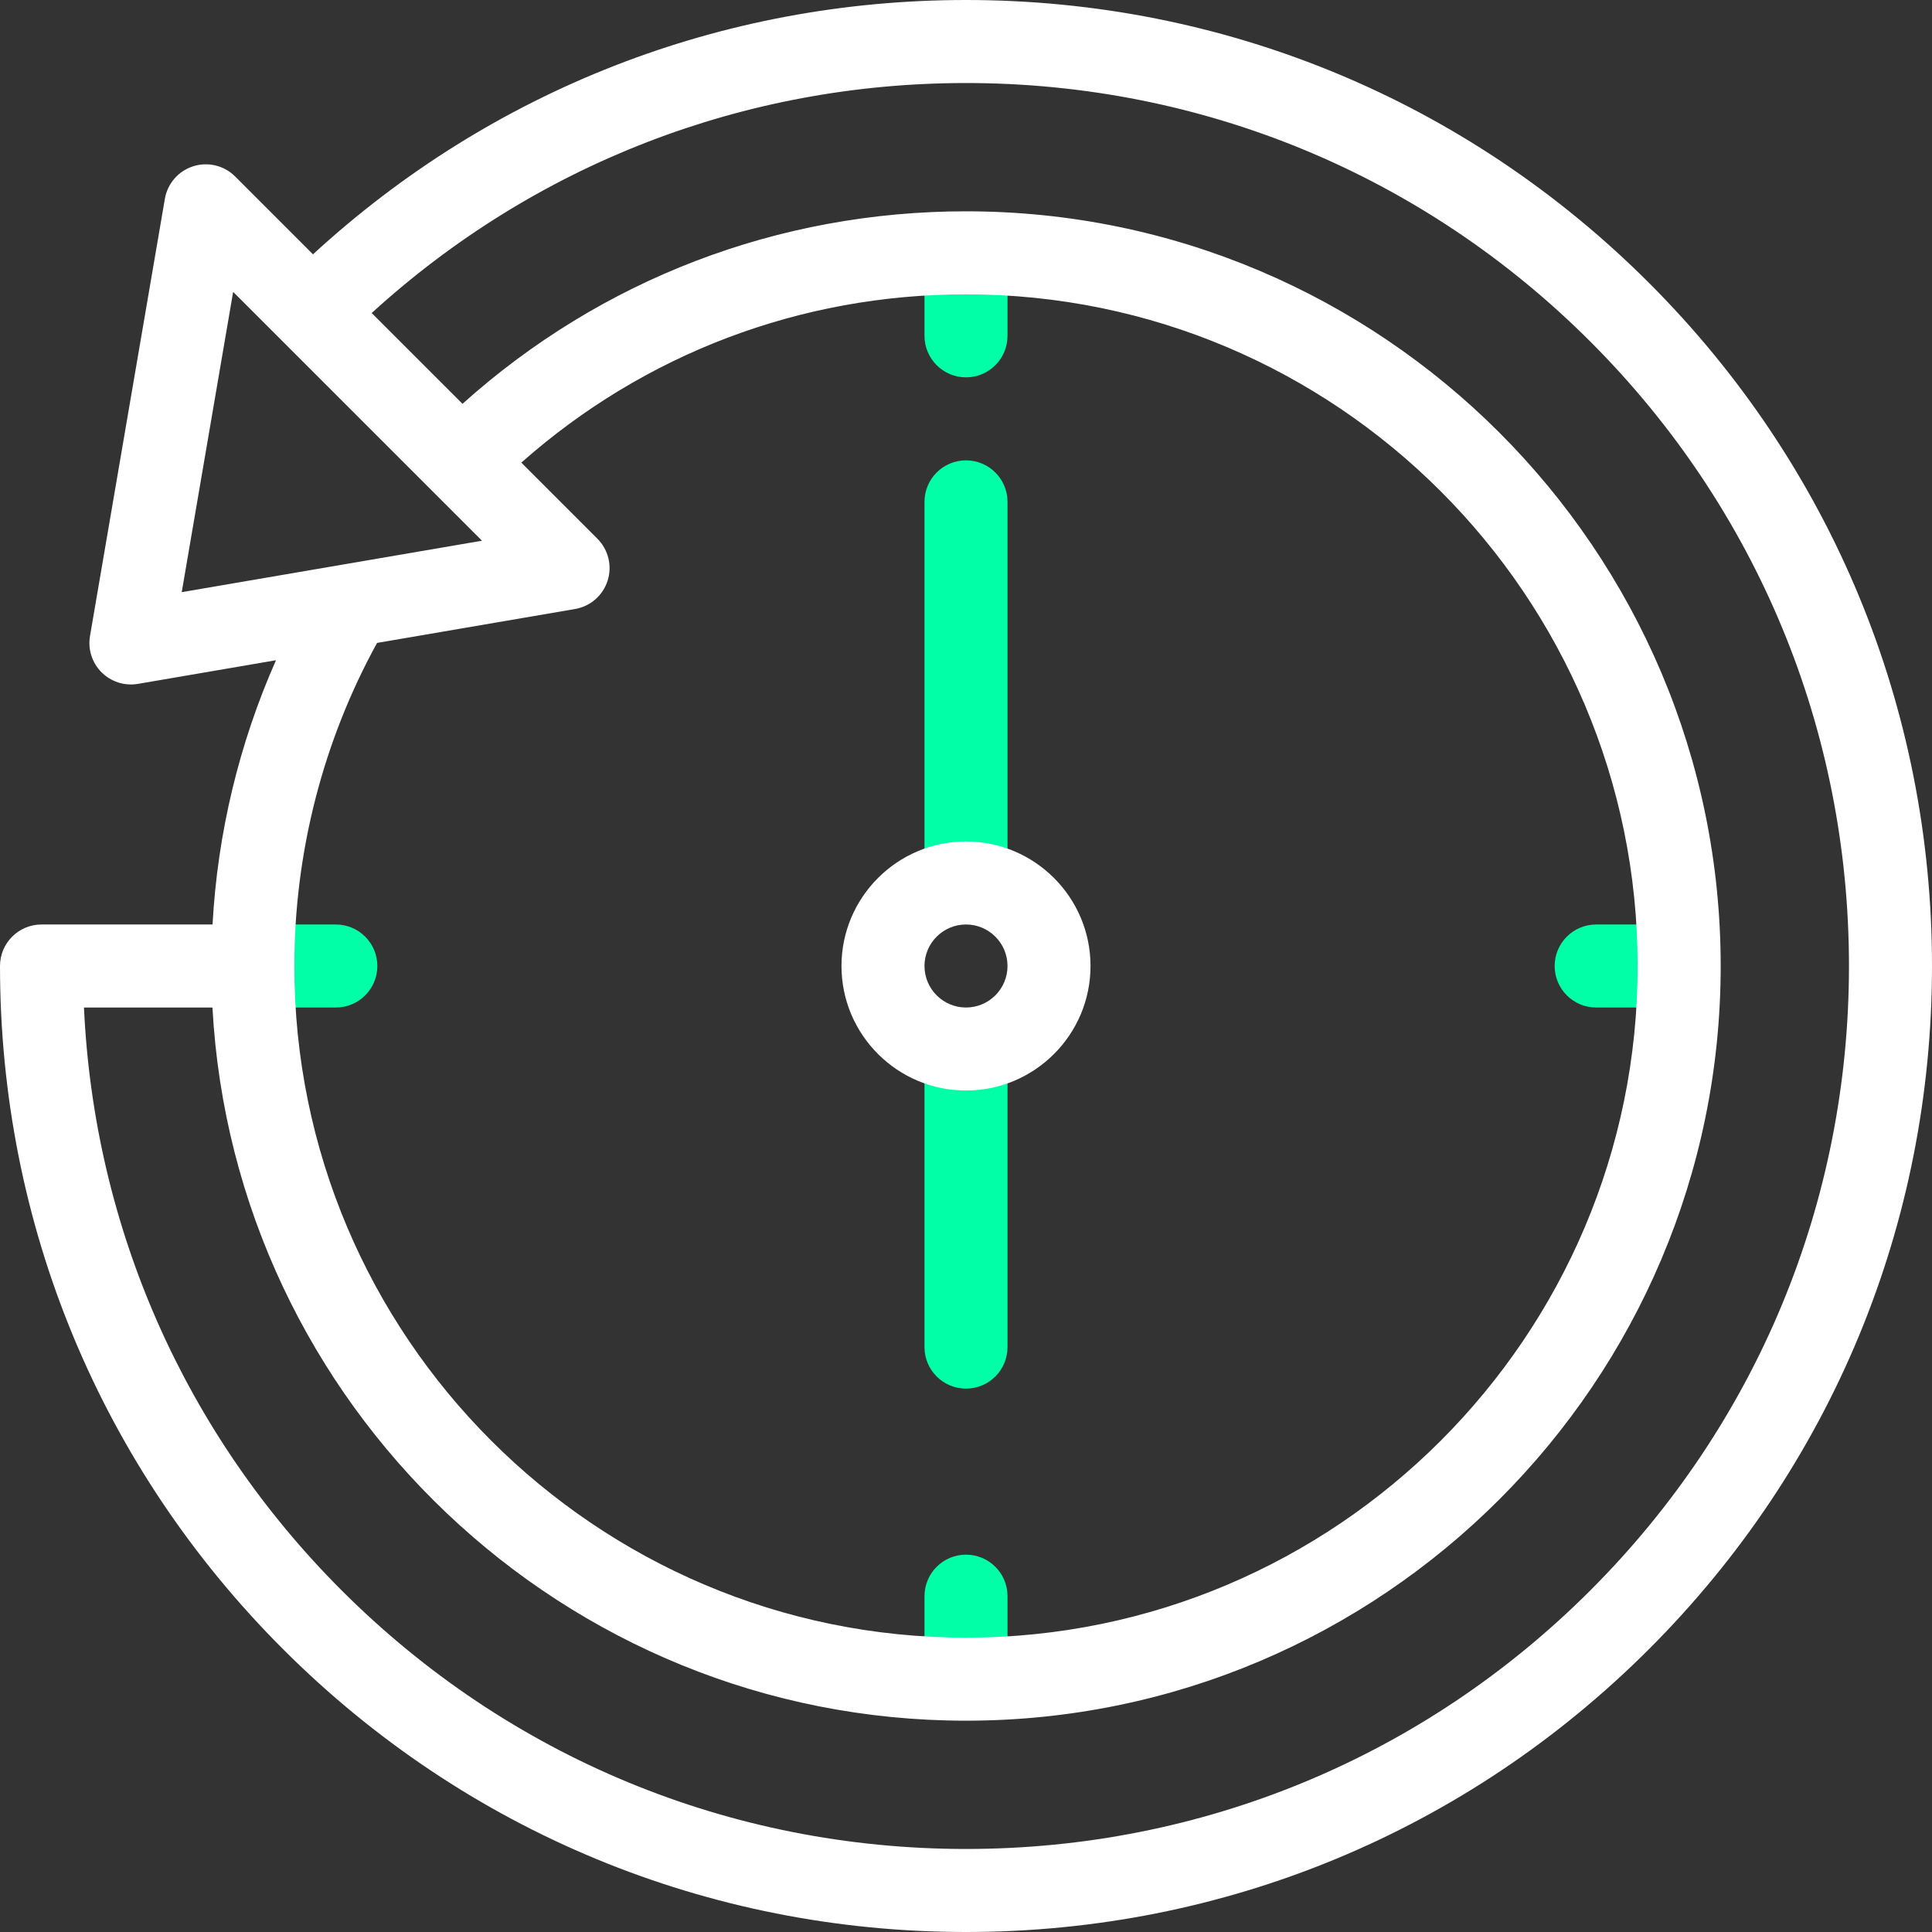 <svg width="80" height="80" viewBox="0 0 80 80" fill="none" xmlns="http://www.w3.org/2000/svg">
    <rect x="0" y="0" width="80" height="80" fill="#333333" stroke="none"/>
    <g clip-path="url(#clip0_2100_24637)">
    <path d="M10.625 38.281H13.906C14.855 38.281 15.625 39.051 15.625 40C15.625 40.949 14.855 41.719 13.906 41.719H10.625V38.281Z" fill="#00FFA7"/>
    <path d="M41.719 10.625V13.906C41.719 14.855 40.949 15.625 40 15.625C39.051 15.625 38.281 14.855 38.281 13.906V10.625H41.719Z" fill="#00FFA7"/>
    <path d="M38.281 69.375V66.094C38.281 65.144 39.051 64.375 40 64.375C40.949 64.375 41.719 65.144 41.719 66.094V69.375H38.281Z" fill="#00FFA7"/>
    <path d="M69.375 41.719H66.094C65.144 41.719 64.375 40.949 64.375 40C64.375 39.051 65.144 38.281 66.094 38.281H69.375V41.719Z" fill="#00FFA7"/>
    <path d="M68.284 11.716C60.729 4.161 50.684 0 40 0C29.893 0 20.358 3.728 12.96 10.531L9.736 7.307C9.282 6.853 8.613 6.69 8 6.885C7.388 7.079 6.935 7.599 6.827 8.232L3.727 26.334C3.632 26.884 3.811 27.445 4.205 27.839C4.53 28.164 4.969 28.343 5.421 28.343C5.517 28.343 5.614 28.335 5.711 28.318L11.428 27.339C9.902 30.785 9.009 34.495 8.801 38.281H1.719C0.77 38.281 0 39.051 0 40C0 50.684 4.161 60.729 11.716 68.284C19.271 75.839 29.316 80 40 80C50.684 80 60.729 75.839 68.284 68.284C75.839 60.729 80 50.684 80 40C80 29.316 75.839 19.271 68.284 11.716ZM7.525 24.52L9.654 12.086L19.958 22.39L7.525 24.52ZM24.738 22.308L21.587 19.157C26.673 14.651 33.147 12.188 40 12.188C55.336 12.188 67.812 24.664 67.812 40C67.812 55.336 55.336 67.812 40 67.812C24.664 67.812 12.188 55.336 12.188 40C12.188 35.311 13.371 30.703 15.613 26.622L23.812 25.218C24.446 25.109 24.965 24.657 25.16 24.044C25.355 23.432 25.192 22.762 24.738 22.308ZM65.854 65.854C58.948 72.759 49.766 76.562 40 76.562C30.234 76.562 21.052 72.759 14.146 65.854C7.647 59.355 3.896 50.839 3.477 41.719H8.797C9.691 58.154 23.345 71.25 40 71.25C57.231 71.25 71.25 57.231 71.25 40C71.25 22.769 57.231 8.75 40 8.75C32.228 8.75 24.89 11.568 19.151 16.721L15.391 12.962C22.138 6.807 30.811 3.438 40 3.438C49.766 3.438 58.948 7.241 65.854 14.146C72.759 21.052 76.562 30.234 76.562 40C76.562 49.766 72.759 58.948 65.854 65.854Z" fill="white"/>
    <path d="M38.281 36.562V20.781C38.281 19.832 39.051 19.062 40 19.062C40.949 19.062 41.719 19.832 41.719 20.781V36.562H38.281Z" fill="#00FFA7"/>
    <path d="M41.719 43.438V55.781C41.719 56.73 40.949 57.5 40 57.5C39.051 57.5 38.281 56.73 38.281 55.781V43.438H41.719Z" fill="#00FFA7"/>
    <path d="M40 45.156C37.157 45.156 34.844 42.843 34.844 40C34.844 37.157 37.157 34.844 40 34.844C42.843 34.844 45.156 37.157 45.156 40C45.156 42.843 42.843 45.156 40 45.156ZM40 38.281C39.052 38.281 38.281 39.052 38.281 40C38.281 40.948 39.052 41.719 40 41.719C40.948 41.719 41.719 40.948 41.719 40C41.719 39.052 40.948 38.281 40 38.281Z" fill="white"/>
    </g>
    <defs>
    <clipPath id="clip0_2100_24637">
    <rect width="80" height="80" fill="white"/>
    </clipPath>
    </defs>
    </svg>
    